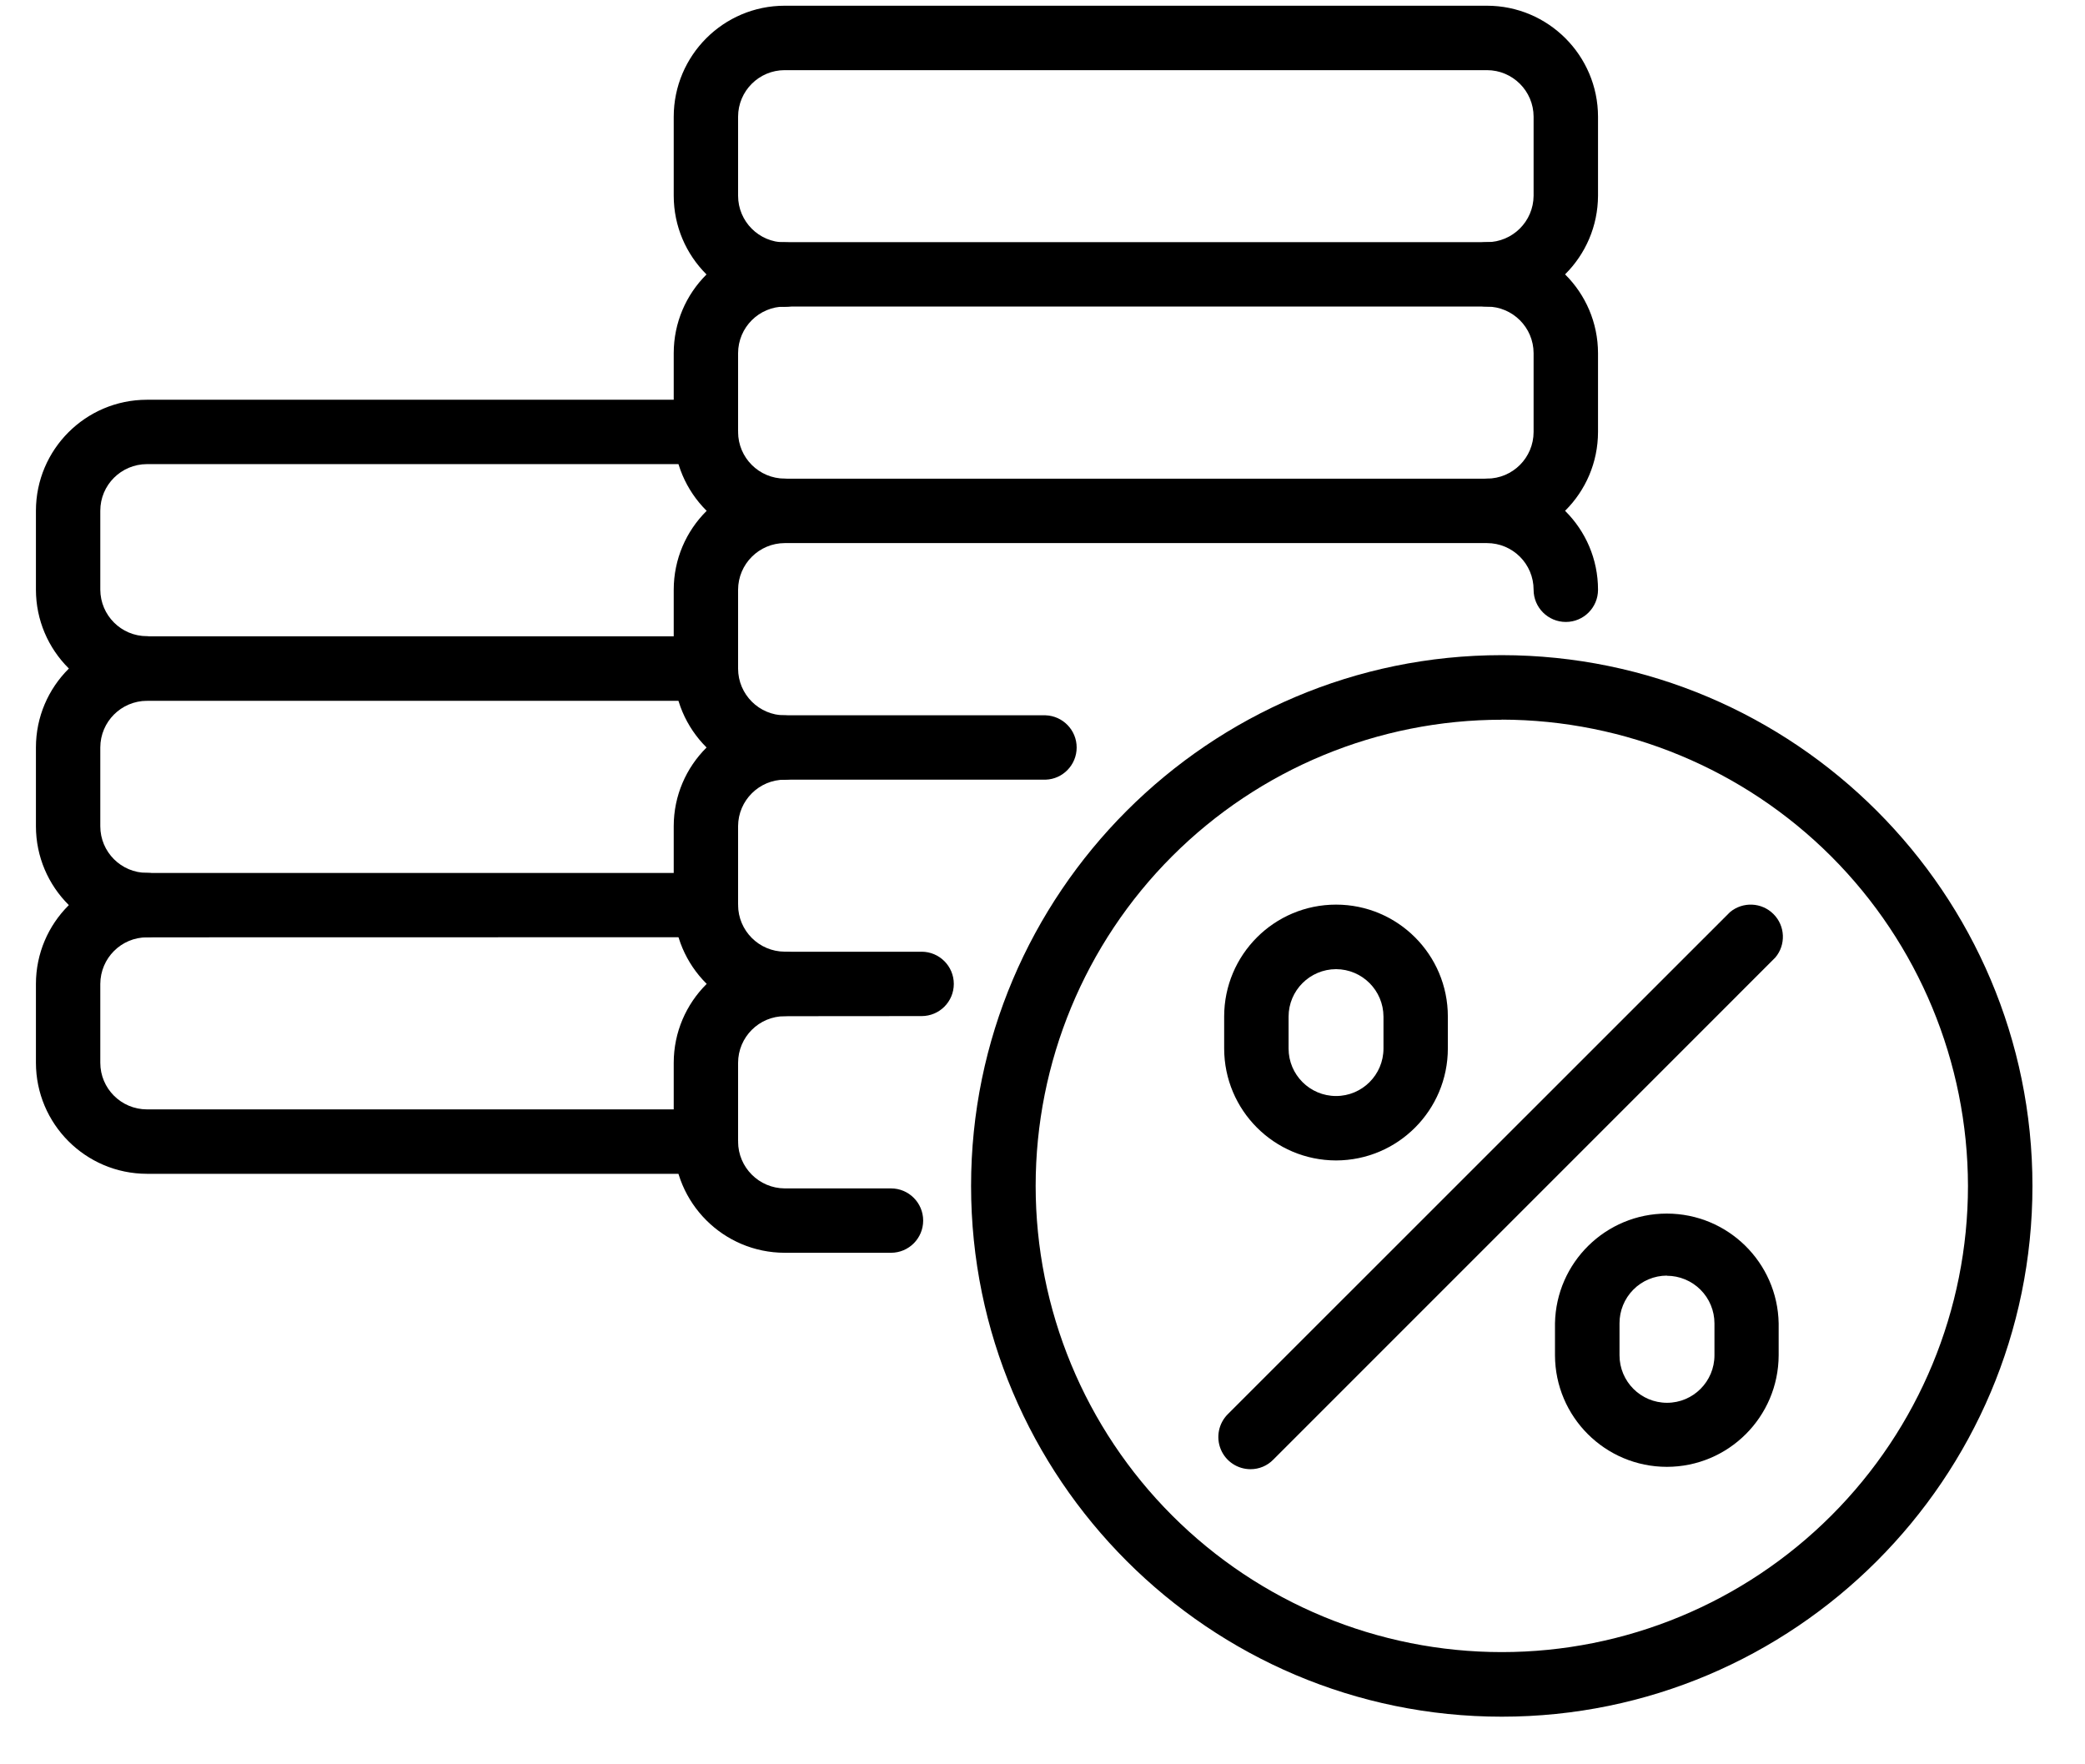 <svg width="39" height="33" viewBox="0 0 39 33" fill="none" xmlns="http://www.w3.org/2000/svg">
<path d="M16.666 23.432H14.679C13.532 23.431 12.603 22.502 12.602 21.354V19.879C12.603 18.732 13.533 17.802 14.679 17.802H17.237L17.239 17.801C17.571 17.801 17.841 18.071 17.841 18.403C17.841 18.737 17.571 19.005 17.239 19.005L14.679 19.007C14.198 19.007 13.807 19.397 13.806 19.879V21.354C13.807 21.836 14.198 22.226 14.679 22.228H16.666C16.999 22.228 17.268 22.498 17.268 22.83C17.268 23.162 16.999 23.432 16.666 23.432Z" fill="black"/>
<path d="M14.679 19.004C13.533 19.003 12.603 18.073 12.602 16.927V15.451C12.604 14.306 13.535 13.379 14.679 13.379H19.558C19.881 13.391 20.139 13.656 20.139 13.981C20.139 14.306 19.881 14.573 19.558 14.583H14.679C14.2 14.583 13.809 14.971 13.806 15.451V16.927C13.807 17.408 14.198 17.799 14.679 17.8C15.012 17.8 15.282 18.07 15.282 18.402C15.282 18.735 15.012 19.004 14.679 19.004Z" fill="black"/>
<path d="M14.679 14.585C13.532 14.583 12.603 13.654 12.602 12.507V11.031C12.603 9.883 13.532 8.955 14.679 8.953H27.813C28.961 8.955 29.891 9.883 29.891 11.031C29.891 11.363 29.622 11.633 29.289 11.633C28.956 11.633 28.686 11.363 28.686 11.031C28.686 10.548 28.296 10.158 27.813 10.158H14.679C14.198 10.159 13.807 10.55 13.806 11.031V12.507C13.807 12.988 14.198 13.379 14.679 13.38C15.004 13.391 15.261 13.657 15.261 13.982C15.261 14.307 15.004 14.573 14.679 14.585Z" fill="black"/>
<path d="M27.813 10.156C27.481 10.156 27.211 9.888 27.211 9.554C27.211 9.222 27.481 8.952 27.813 8.952C28.296 8.952 28.685 8.561 28.686 8.08V6.606C28.685 6.124 28.294 5.735 27.813 5.734H14.678C14.197 5.735 13.807 6.124 13.806 6.606V8.08C13.807 8.561 14.196 8.95 14.678 8.952C15.01 8.952 15.28 9.222 15.28 9.554C15.28 9.886 15.01 10.156 14.678 10.156C13.532 10.155 12.603 9.226 12.602 8.078V6.606C12.603 5.459 13.532 4.531 14.678 4.529H27.813C28.959 4.531 29.889 5.459 29.891 6.606V8.08C29.889 9.226 28.961 10.155 27.813 10.156Z" fill="black"/>
<path d="M27.813 5.734C27.481 5.734 27.211 5.465 27.211 5.132C27.211 4.8 27.481 4.53 27.813 4.53C28.294 4.528 28.683 4.141 28.686 3.661V2.182C28.685 1.702 28.294 1.312 27.813 1.312H14.678C14.197 1.312 13.807 1.702 13.806 2.182V3.661C13.806 4.142 14.196 4.533 14.678 4.534C15.01 4.534 15.28 4.803 15.28 5.137C15.28 5.469 15.01 5.739 14.678 5.739C13.532 5.736 12.603 4.807 12.602 3.661V2.182V2.184C12.603 1.038 13.532 0.107 14.678 0.107H27.813C28.959 0.107 29.889 1.038 29.891 2.182V3.661C29.886 4.806 28.959 5.733 27.813 5.734Z" fill="black"/>
<path d="M13.204 21.955H2.748C1.602 21.953 0.673 21.024 0.672 19.877V18.404C0.673 17.258 1.602 16.328 2.748 16.328H13.204V16.326C13.537 16.326 13.807 16.596 13.807 16.928C13.807 17.262 13.537 17.53 13.204 17.53L2.748 17.532C2.267 17.532 1.878 17.922 1.876 18.404V19.878C1.876 20.36 2.267 20.749 2.748 20.75H13.204C13.537 20.75 13.807 21.02 13.807 21.352C13.807 21.685 13.537 21.955 13.204 21.955Z" fill="black"/>
<path d="M2.748 17.531C1.602 17.529 0.673 16.601 0.672 15.454V13.98C0.673 12.834 1.602 11.905 2.748 11.902H13.204C13.53 11.914 13.786 12.181 13.786 12.506C13.786 12.831 13.529 13.096 13.204 13.108H2.748C2.267 13.11 1.878 13.499 1.876 13.98V15.454C1.876 15.936 2.267 16.326 2.748 16.326C3.081 16.326 3.35 16.596 3.35 16.929C3.35 17.262 3.081 17.531 2.748 17.531Z" fill="black"/>
<path d="M2.748 13.105C1.602 13.104 0.673 12.175 0.672 11.029V9.553C0.673 8.407 1.602 7.478 2.748 7.477H13.204C13.537 7.477 13.807 7.746 13.807 8.079C13.807 8.411 13.537 8.681 13.204 8.681H2.748C2.267 8.682 1.876 9.071 1.876 9.553V11.029C1.878 11.509 2.267 11.899 2.748 11.899C3.073 11.911 3.33 12.178 3.33 12.503C3.33 12.828 3.073 13.093 2.748 13.105Z" fill="black"/>
<path d="M24.991 21.705C23.834 21.703 22.898 20.766 22.898 19.609V19.013C22.898 17.858 23.834 16.92 24.991 16.92C26.146 16.92 27.082 17.858 27.082 19.013V19.609C27.082 20.766 26.146 21.703 24.991 21.705ZM24.991 18.127C24.501 18.129 24.103 18.525 24.103 19.016V19.612C24.103 20.102 24.501 20.5 24.991 20.5C25.48 20.5 25.878 20.102 25.878 19.612V19.016C25.877 18.525 25.48 18.129 24.991 18.127Z" fill="black"/>
<path d="M31.179 27.436C30.025 27.435 29.09 26.503 29.086 25.349V24.753C29.107 23.613 30.037 22.699 31.177 22.699C32.318 22.699 33.249 23.613 33.27 24.753V25.349C33.266 26.502 32.331 27.435 31.179 27.436ZM31.179 23.859C30.942 23.86 30.717 23.954 30.55 24.123C30.384 24.291 30.292 24.518 30.293 24.753V25.349C30.293 25.84 30.691 26.238 31.182 26.238C31.671 26.238 32.069 25.84 32.069 25.349V24.753C32.069 24.516 31.975 24.29 31.808 24.123C31.641 23.956 31.414 23.862 31.179 23.862L31.179 23.859Z" fill="black"/>
<path d="M23.392 27.48C23.148 27.48 22.928 27.334 22.835 27.109C22.742 26.884 22.793 26.624 22.966 26.451L32.359 17.061C32.599 16.86 32.953 16.876 33.173 17.097C33.394 17.317 33.409 17.672 33.207 17.91L23.817 27.301C23.705 27.416 23.552 27.48 23.392 27.48Z" fill="black"/>
<path d="M28.091 32.109C22.618 32.109 18.164 27.655 18.164 22.181C18.164 16.708 22.618 12.254 28.091 12.254C33.565 12.257 38.017 16.709 38.017 22.183C38.017 27.656 33.565 32.109 28.091 32.109ZM28.091 13.46V13.462C25.778 13.462 23.56 14.38 21.925 16.015C20.29 17.65 19.372 19.868 19.372 22.181C19.372 24.493 20.29 26.711 21.925 28.346C23.56 29.982 25.778 30.901 28.091 30.901C30.403 30.901 32.621 29.982 34.256 28.346C35.892 26.711 36.811 24.493 36.811 22.181C36.807 19.869 35.887 17.653 34.253 16.018C32.618 14.384 30.402 13.465 28.091 13.46Z" fill="black"/>
</svg>
